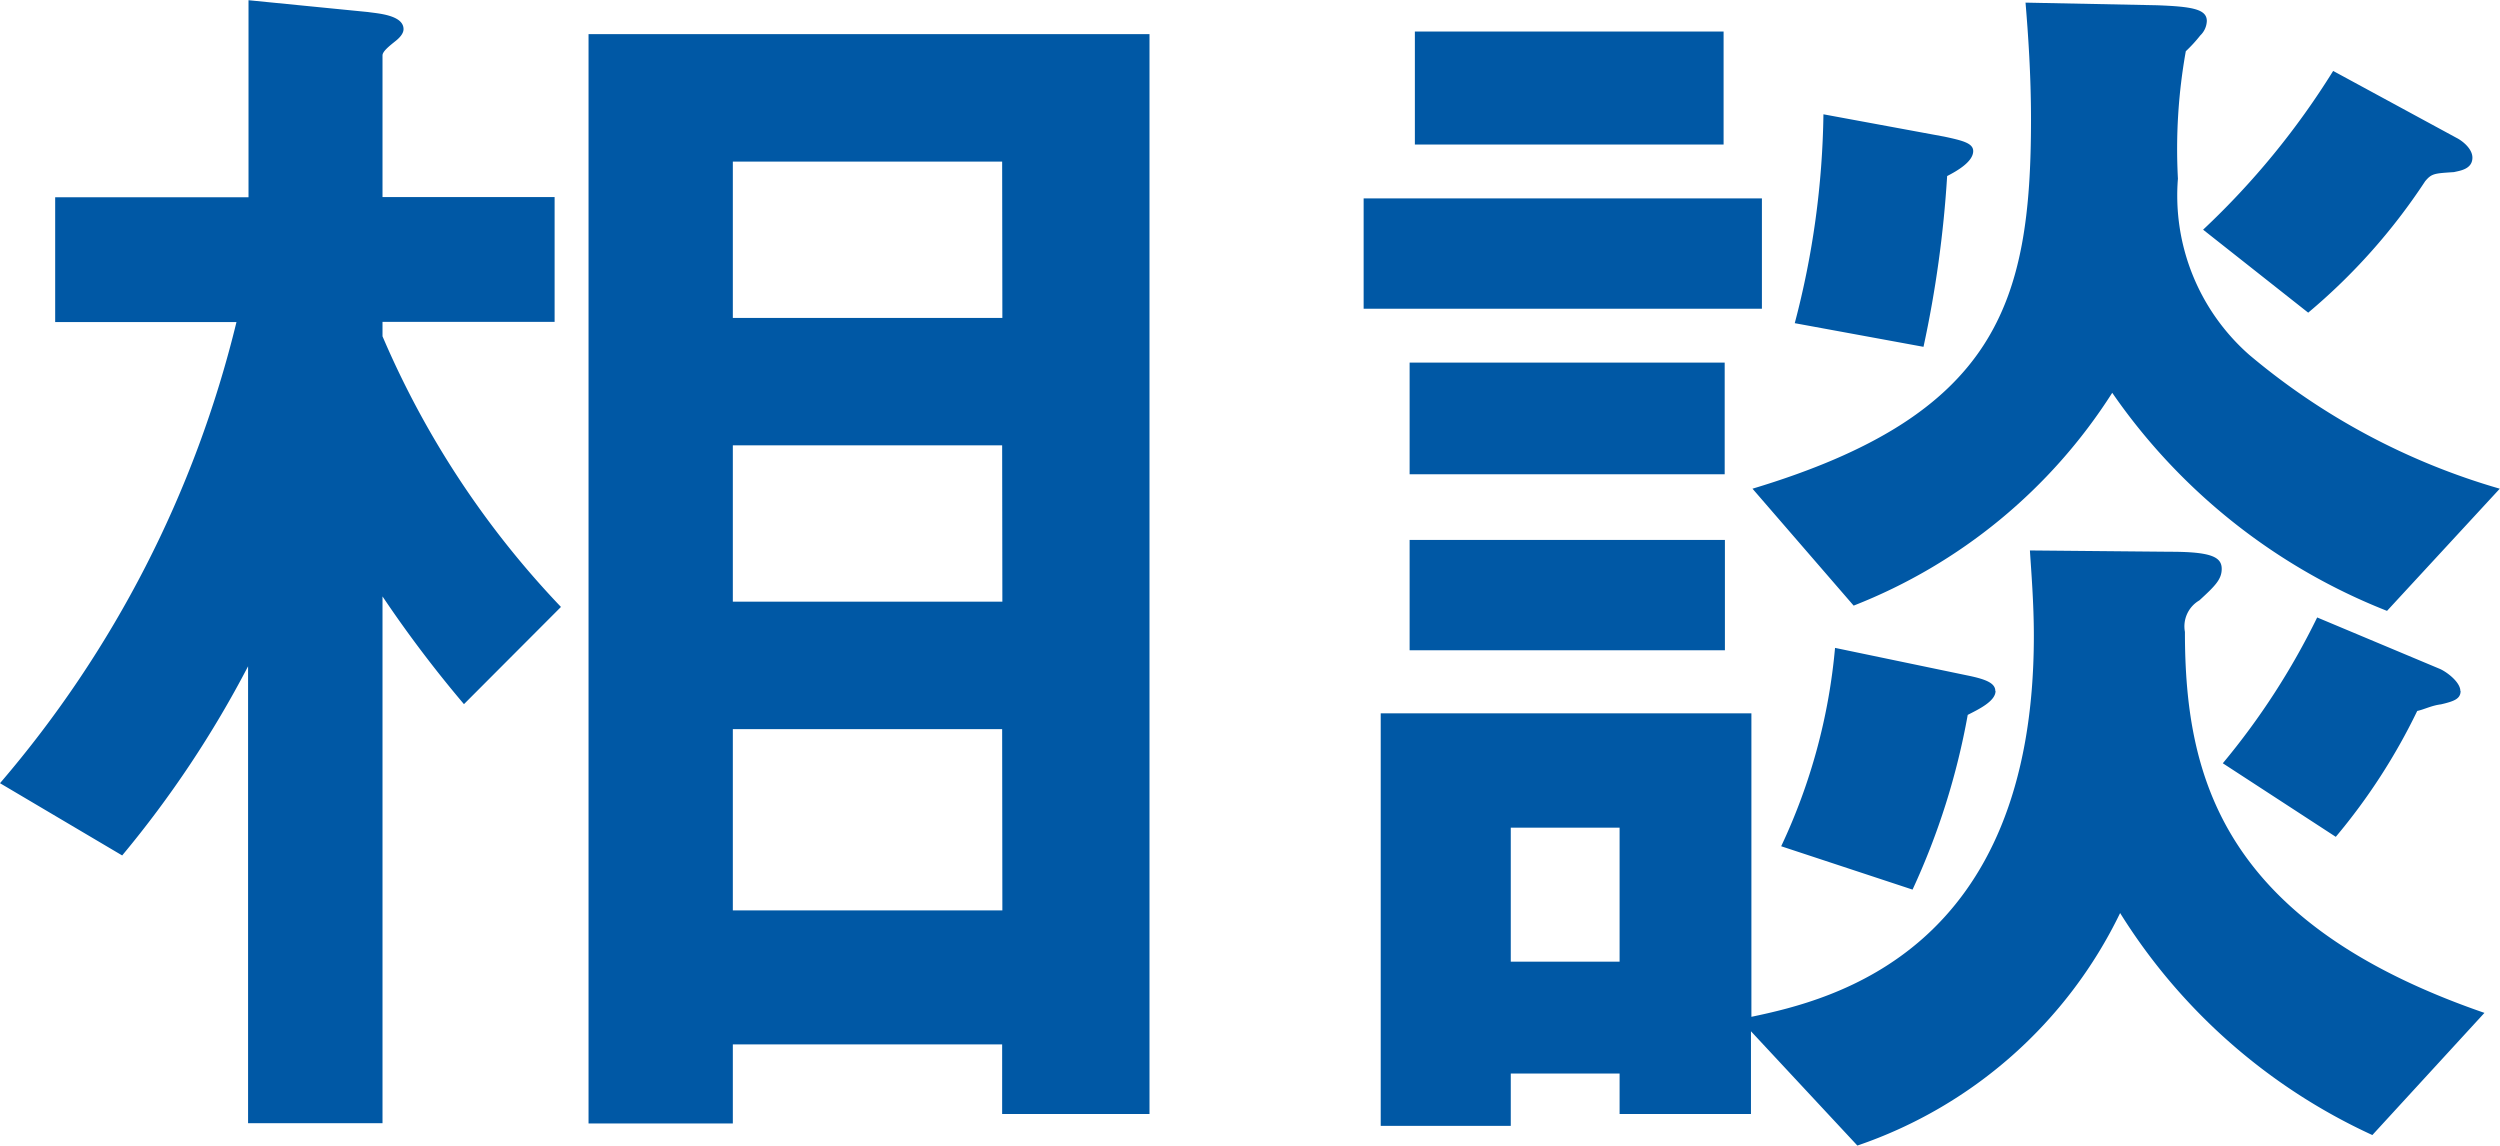 <svg xmlns="http://www.w3.org/2000/svg" width="45.672" height="20.928" viewBox="0 0 45.672 20.928"><path d="M-2.088.84V-18.888H-12.336v19.9H-9.7V-.432h4.92V.84ZM-4.776-8.52H-9.7v-2.856h4.92Zm0-5.184H-9.7V-16.56h4.92Zm0,10.824H-9.7V-6.192h4.92ZM-12.84-8.424A16.6,16.6,0,0,1-16.1-13.368v-.264h3.144v-2.28H-16.1V-18.5c0-.072.12-.168.24-.264s.144-.168.144-.216c0-.264-.5-.288-.648-.312l-2.184-.216v3.6H-22.08v2.28h3.312a20.3,20.3,0,0,1-4.32,8.424l2.232,1.32a19.391,19.391,0,0,0,2.3-3.456V1.008H-16.1V-8.616a22.2,22.2,0,0,0,1.488,1.968ZM8.4-16.872v-2.064H2.76v2.064Zm.7,3v-2.016H1.824v2.016ZM22.3-1.008c-4.8-1.656-5.472-4.32-5.472-6.96a.549.549,0,0,1,.264-.576c.288-.264.408-.384.408-.576,0-.216-.192-.312-.936-.312l-2.568-.024c.024.384.072.96.072,1.56,0,5.76-3.672,6.648-5.16,6.96V-6.48H2.136V1.056H4.512V.1H6.5V.84H8.9V-.672l1.944,2.088a8.308,8.308,0,0,0,4.8-4.248,10.676,10.676,0,0,0,4.608,4.056ZM6.5-1.944H4.512V-4.392H6.5ZM22.08-16.632c0-.168-.192-.312-.288-.36l-2.256-1.224a14.348,14.348,0,0,1-2.376,2.9L19.08-13.8a11.024,11.024,0,0,0,2.136-2.4c.12-.144.168-.144.528-.168C21.84-16.392,22.08-16.416,22.08-16.632Zm.5,6.048A12.46,12.46,0,0,1,18-13.032a3.876,3.876,0,0,1-1.3-3.216,10.144,10.144,0,0,1,.144-2.328,2.634,2.634,0,0,0,.264-.288.385.385,0,0,0,.12-.264c0-.216-.264-.264-.912-.288l-2.4-.048c.048.576.1,1.32.1,2.136,0,3.36-.624,5.4-5.088,6.744l1.848,2.136A9.866,9.866,0,0,0,15.5-12.336,11,11,0,0,0,20.52-8.352ZM12.96-16.752c0-.144-.192-.192-.528-.264l-2.208-.408A15.745,15.745,0,0,1,9.7-13.608l2.352.432a20.715,20.715,0,0,0,.432-3.12C12.672-16.392,12.96-16.56,12.96-16.752Zm8.9,9.864c0-.168-.264-.36-.384-.408l-2.232-.936A13.231,13.231,0,0,1,17.52-5.568l2.064,1.344a11.051,11.051,0,0,0,1.488-2.3c.12-.024.264-.1.432-.12C21.744-6.7,21.864-6.744,21.864-6.888Zm-13.44-3.96v-2.04H2.664v2.04Zm4.944,3.96c0-.144-.168-.216-.528-.288l-2.4-.5a10.726,10.726,0,0,1-.984,3.624l2.4.792a13.1,13.1,0,0,0,1.008-3.192C13.056-6.552,13.368-6.7,13.368-6.888ZM8.424-7.632V-9.648H2.664v2.016Z" transform="translate(23.088 19.512)" fill="#0058a5"/></svg>